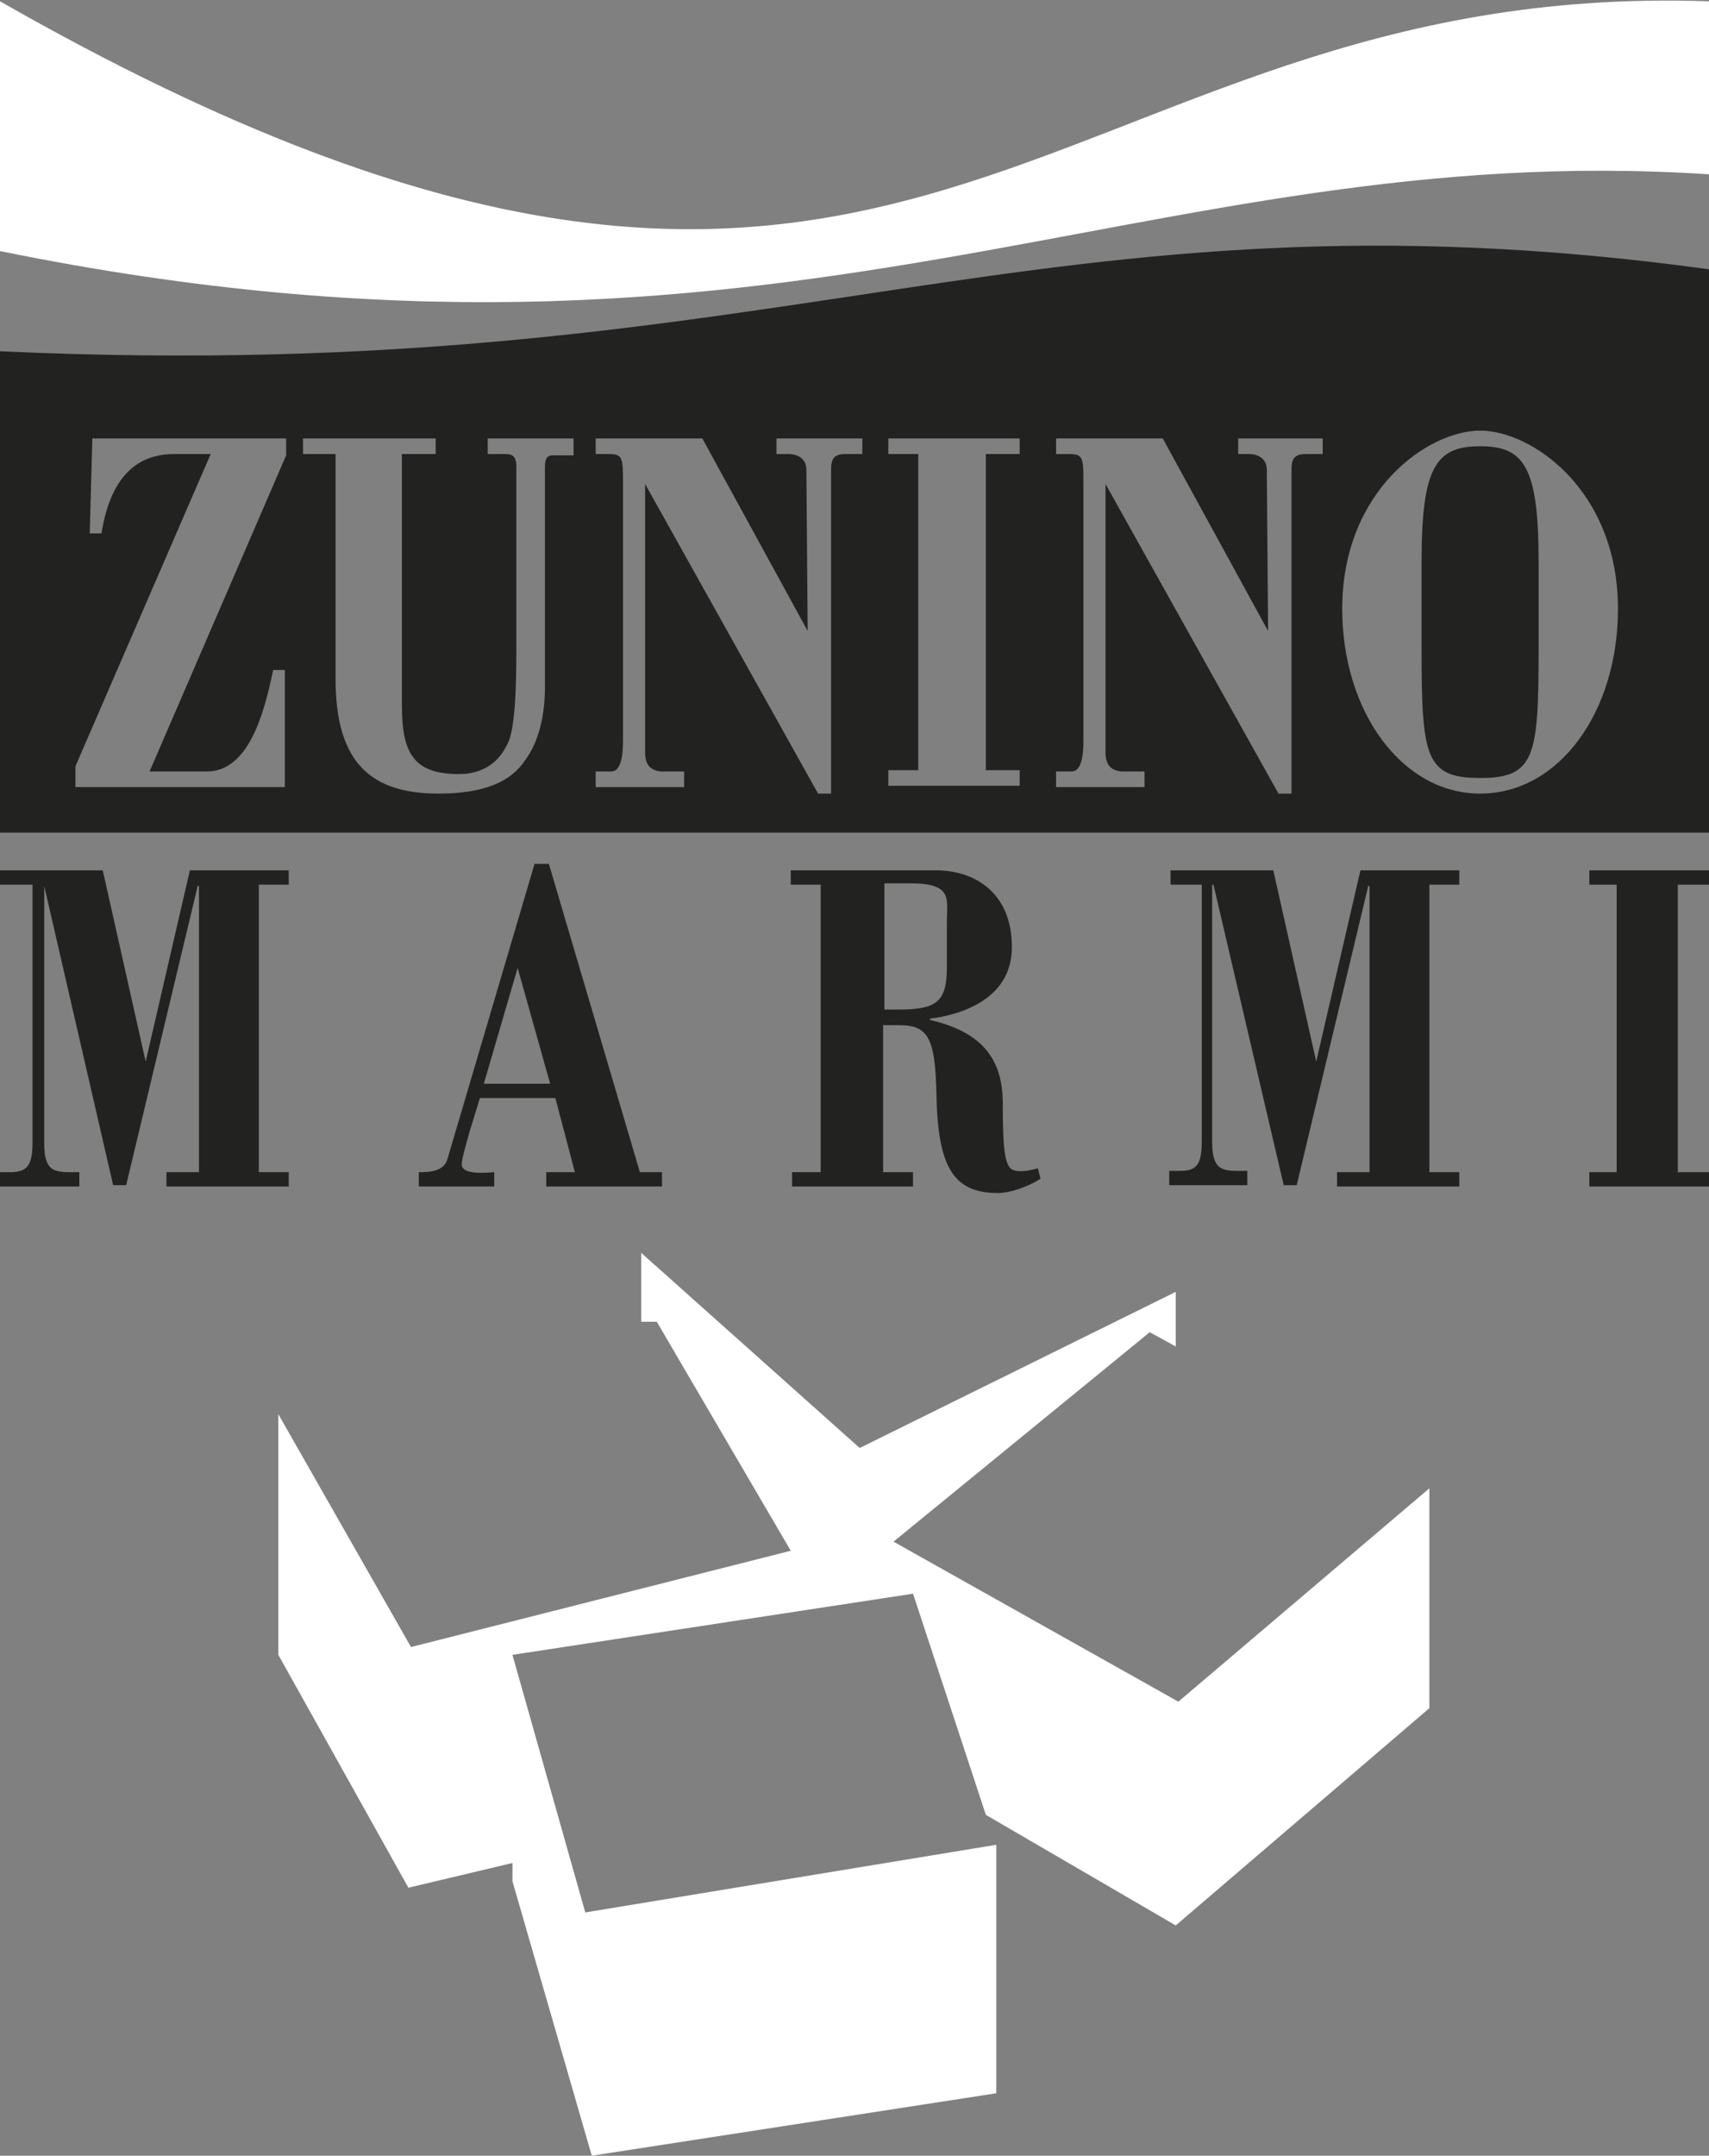 <?xml version="1.0" encoding="utf-8"?>
<!-- Generator: Adobe Illustrator 19.1.0, SVG Export Plug-In . SVG Version: 6.00 Build 0)  -->
<!DOCTYPE svg PUBLIC "-//W3C//DTD SVG 1.1//EN" "http://www.w3.org/Graphics/SVG/1.1/DTD/svg11.dtd">
<svg version="1.1" id="Livello_1" xmlns="http://www.w3.org/2000/svg" xmlns:xlink="http://www.w3.org/1999/xlink" x="0px" y="0px"
	 width="131.4px" height="165.7px" viewBox="-354 215.6 131.4 165.7" enable-background="new -354 215.6 131.4 165.7"
	 xml:space="preserve">
<rect x="-354" y="215.6" width="131.4" height="165.7" fill="#808080" stroke="none"/>
<g id="Livello_1_1_">
</g>
<g id="Grigi">
	<g>
		<path id="XMLID_17_" fill="#FFFFFF" d="M-222.6,215.7c-51.7-1.8-60.8,40.3-131.4,0c0,2.5,0,16.6,0,19.2
			c60.9,12.4,87.7-8.8,131.4-5.9C-222.6,226.6-222.6,216.8-222.6,215.7z"/>
		<polygon id="XMLID_16_" fill="#FFFFFF" points="-263.4,346.4 -285.3,334.1 -265.6,318 -263.6,319.1 -263.6,314.9 -287.9,326.9 
			-304.7,311.9 -304.7,317.2 -303.5,317.2 -293.2,334.8 -322.4,342.2 -332.6,324.3 -332.6,342.8 -322.6,360.7 -314.6,358.8 
			-314.6,360.2 -308.5,381.3 -277.4,376.5 -277.4,357.4 -309,362.6 -314.6,342.8 -283.8,338.1 -278.2,355.1 -263.6,363.6 
			-244.1,346.9 -244.1,330 		"/>
		<g>
			<path fill="#222221" d="M-334.1,305.7h2.3v1.1h-9.4v-1.1h2.5v-22h-0.1l-5.5,23h-1l-5.3-23l0,0v19.8c0,2.4,1,2.2,2.7,2.2v1.1h-6.1
				v-1.1c1.5,0,2.5,0.2,2.5-2.2v-19.9h-2.5v-1.1h7.9l3.3,14.7l3.4-14.7h7.6v1.1h-2.3C-334.1,283.6-334.1,305.7-334.1,305.7z"/>
			<path fill="#222221" d="M-321.8,306.8v-1.1c0.7,0,1.9,0,2.2-1l6.7-22.7h1.1l7,23.7h1.7v1.1h-8.9v-1.1h2.2l-1.5-5.7h-5.8l-0.8,2.6
				c-0.3,1.1-0.6,2.1-0.6,2.5c0,0.9,2.2,0.6,2.5,0.6v1.1H-321.8z M-316.8,298.9h5.1l-2.5-8.9L-316.8,298.9z"/>
			<path fill="#222221" d="M-293.1,306.8v-1.1h2.2v-22.1h-2.3v-1.1h11.2c2.8,0,5.8,1.6,5.8,5.9c0,4-3.9,5.2-6.3,5.5v0.1
				c3.9,0.9,5.6,2.9,5.6,6.4c0,3,0.1,4.3,0.5,4.9c0.2,0.3,0.8,0.5,2.2,0.1l0.2,0.8c-0.9,0.6-2.3,1.1-3.3,1.1c-3.4,0-4.6-2-4.7-7.6
				c-0.1-4.3-0.6-5.3-2.9-5.3h-1.2v11.3h2.3v1.1C-283.8,306.8-293.1,306.8-293.1,306.8z M-286.1,293.2h1.2c2.9,0,3.7-0.6,3.7-3.2
				v-3.5c0-1.8,0.5-3-2.8-3h-2v9.7H-286.1z"/>
			<path fill="#222221" d="M-244.1,305.7h2.3v1.1h-9.4v-1.1h2.5v-22h-0.1l-5.5,23h-1l-5.4-23.1h-0.1v19.8c0,2.4,1,2.2,2.7,2.2v1.1
				h-6v-1.1c1.6,0,2.5,0.2,2.5-2.2v-19.8h-2.4v-1.1h7.9l3.3,14.7l3.4-14.7h7.6v1.1h-2.3V305.7z"/>
			<path fill="#222221" d="M-231.8,306.8v-1.1h2.1v-22.1h-2.1v-1.1h9.2v1.1h-2.4v22.1h2.4v1.1H-231.8z"/>
		</g>
		<path fill="#222221" d="M-235.7,258.8v6.7c0,8.3-0.3,9.9-4.5,9.9s-4.5-1.6-4.5-9.9v-6.7c0-7.3,1.1-8.9,4.5-8.9
			C-236.8,249.9-235.7,251.5-235.7,258.8z M-222.6,236.3c0,3.3,0,43.3,0,43.3H-354c0,0,0-26.3,0-37
			C-293.5,245.4-274.3,229.2-222.6,236.3z M-332.1,249.3h-14.8l-0.2,7.3h0.9c0.8-5,3.3-6.1,5.6-6.1h2.8l-10.4,24v1.6h16.1v-9h-0.9
			c-0.7,3.4-1.9,7.8-5.1,7.8h-4.4l10.5-24.3v-1.3H-332.1z M-309.9,249.3h-6.6v1.2h1.4c0.9,0,0.8,0.7,0.8,1.5v13.4
			c0,3.3-0.1,6.6-0.8,7.6c-0.6,1.2-1.8,2.1-3.6,2.1c-3.5,0-4.4-1.6-4.4-5.3v-19.3h2.6v-1.2h-10.2v1.2h2.5v17.3
			c0,6.5,2.8,8.8,7.9,8.8c3.5,0,5.6-0.9,6.7-2.6c1.1-1.5,1.5-3.6,1.5-5.6v-16.3c0-0.8-0.1-1.5,0.6-1.5h1.6V249.3z M-287.7,249.3
			h-6.6v1.2h0.9c0.8,0,1.4,0.4,1.4,1.2l0.1,12.4l-8.1-14.8h-8.2v1.2h1c1.1,0,1.1,0.3,1.1,2.3v19.8c0,1.2-0.2,2.3-0.9,2.3h-1.2v1.2
			h6.8v-1.2h-1.8c-0.8-0.1-1.2-0.5-1.2-1.5v-20.6l13.3,23.8h1v-24.9c0-0.8,0.2-1.2,1.1-1.2h1.3V249.3z M-252.3,249.3h-6.5v1.2h0.8
			c0.8,0,1.4,0.4,1.4,1.2l0.1,12.4l-8.1-14.8h-8.2v1.2h1c1.1,0,1.1,0.3,1.1,2.3v19.8c0,1.2-0.2,2.3-0.9,2.3h-1.2v1.2h6.8v-1.2h-1.8
			c-0.8-0.1-1.2-0.5-1.2-1.5v-20.6l13.3,23.8h1v-24.9c0-0.8,0.2-1.2,1.1-1.2h1.3C-252.3,250.5-252.3,249.3-252.3,249.3z
			 M-275.6,249.3h-10.1v1.2h2.3v24.3h-2.3v1.2h10.1v-1.2h-2.6v-24.3h2.6V249.3z M-229.6,262.4c0-9.1-6.6-13.7-10.6-13.7
			s-10.6,4.6-10.6,13.7c0,7.9,4.6,14.2,10.6,14.2C-234.1,276.6-229.6,270.3-229.6,262.4z"/>
	</g>
</g>
</svg>
